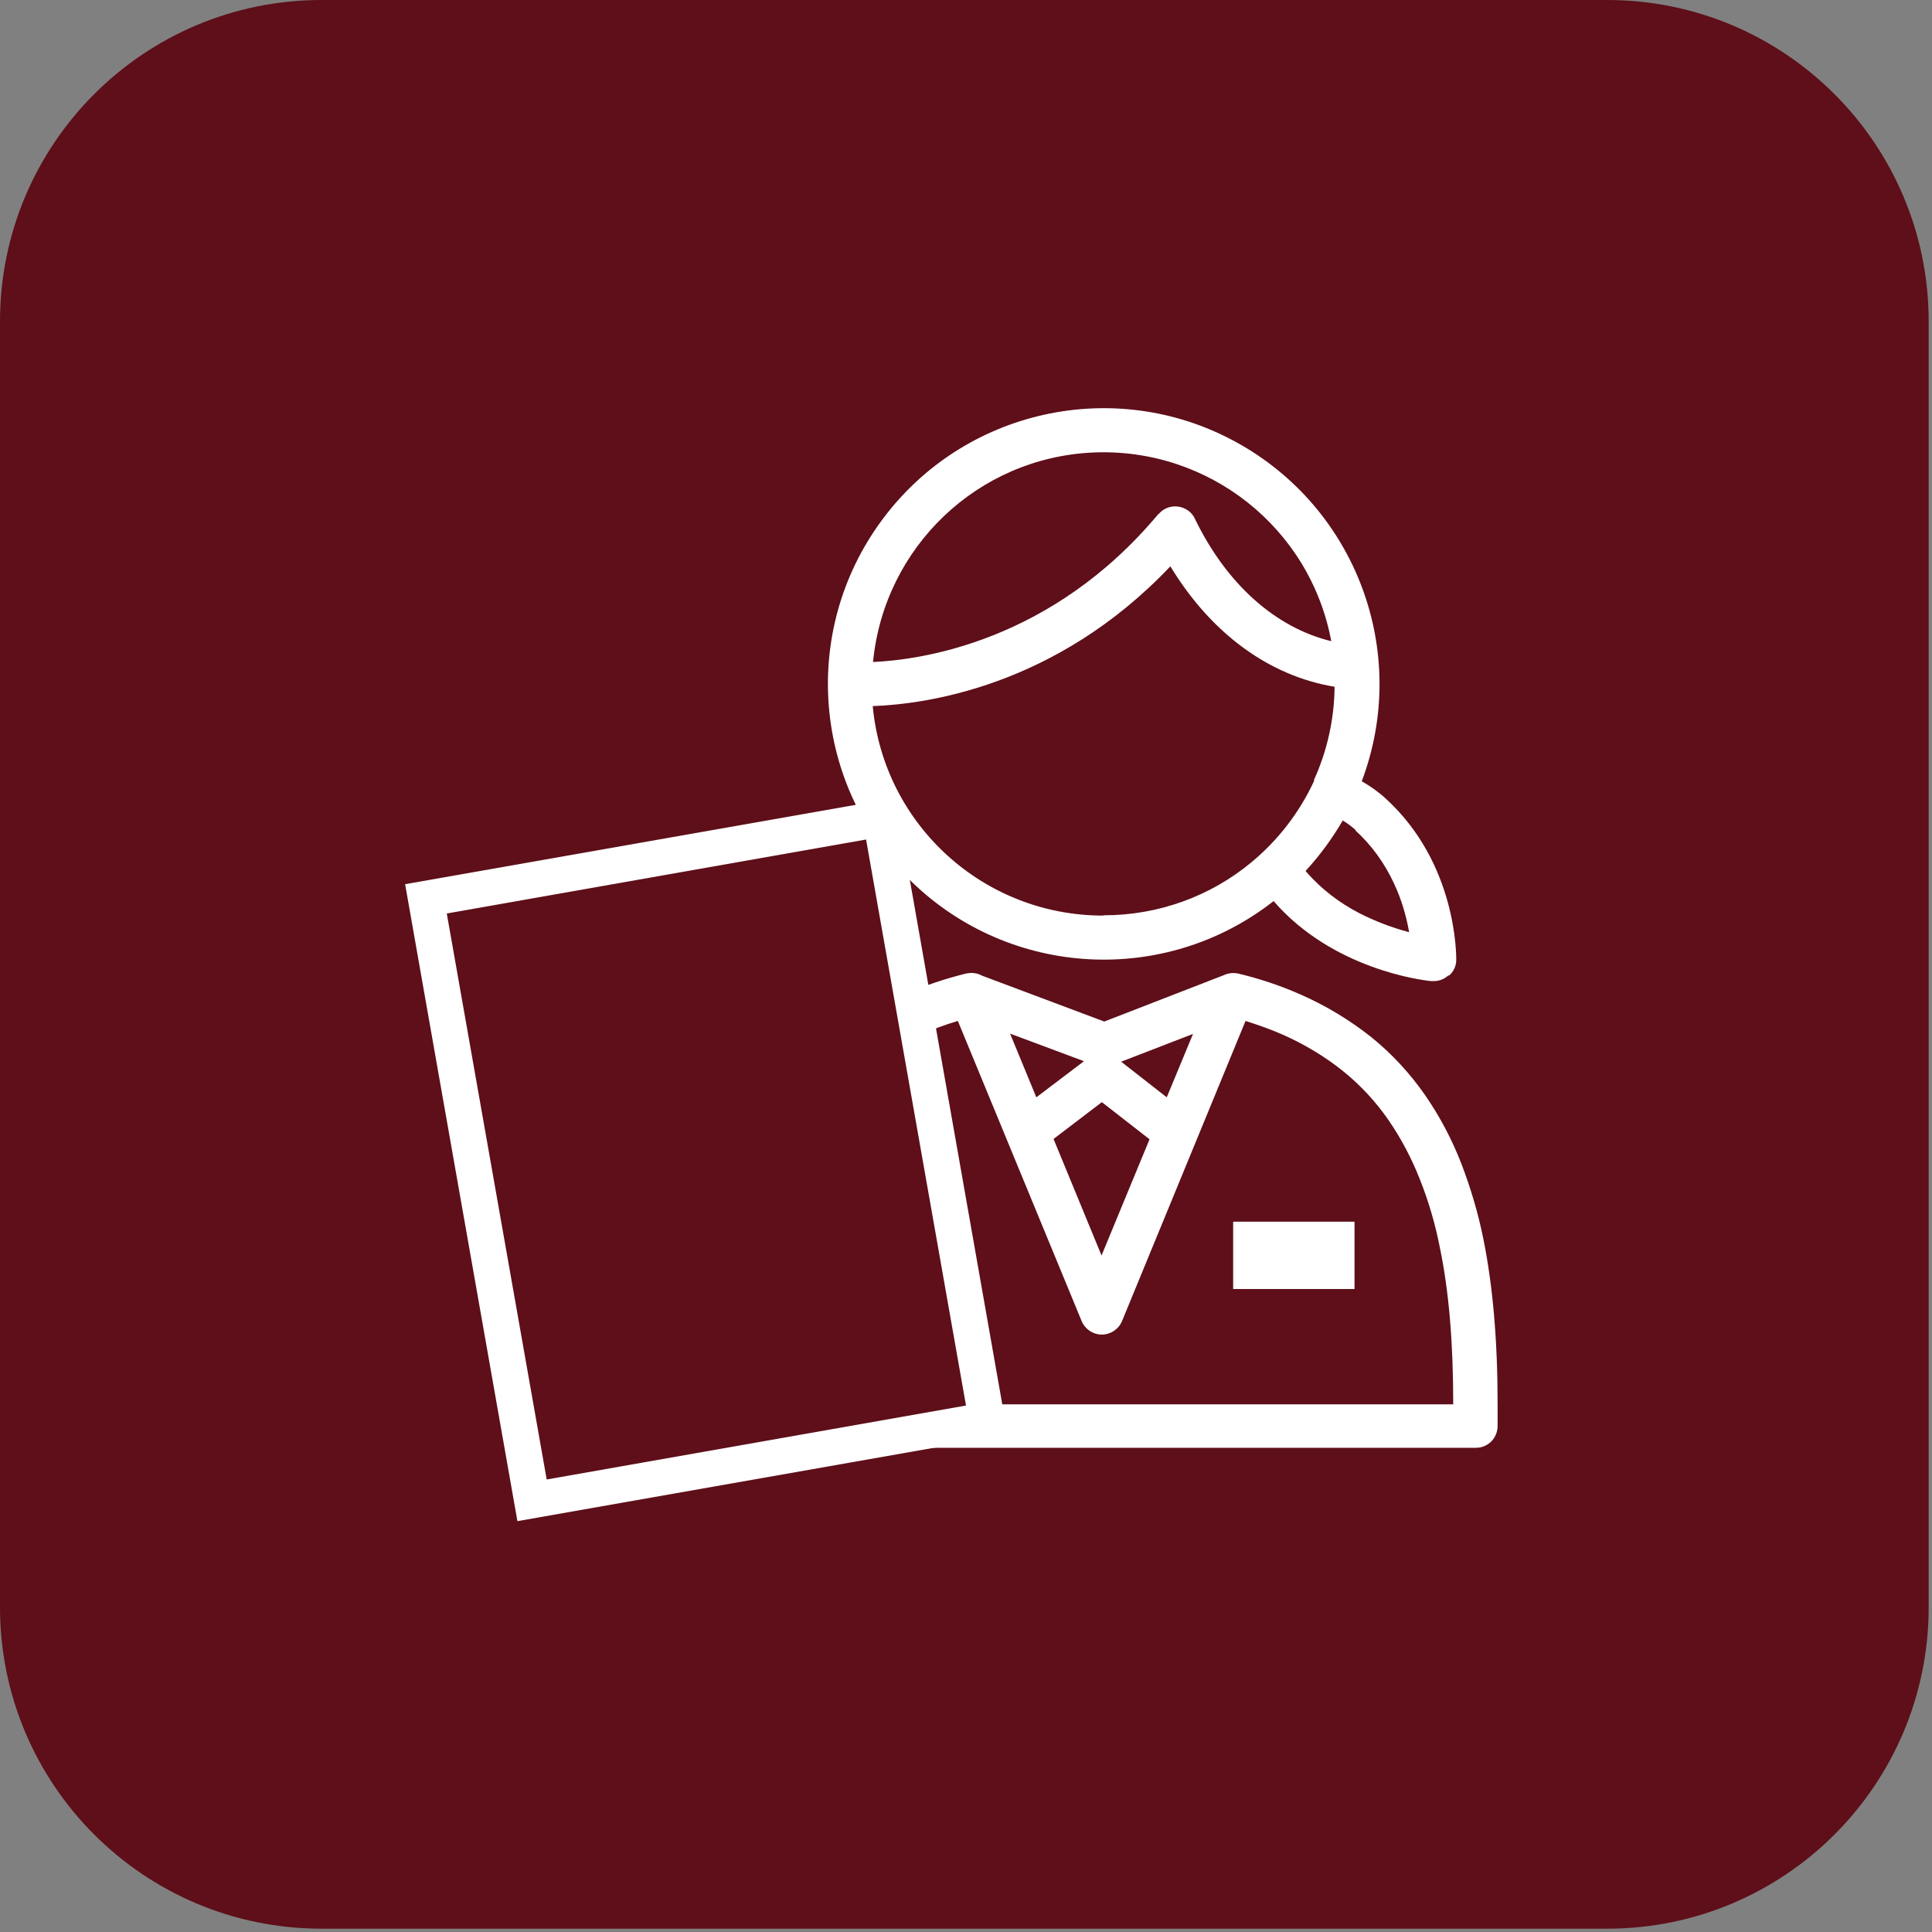 <svg width="128" height="128" viewBox="0 0 128 128" fill="none" xmlns="http://www.w3.org/2000/svg">
<rect x="0" y="0" width="128" height="128" fill="#808080" stroke="none"/>
<path d="M106.48 0H21.3C9.537 0 0 9.536 0 21.3V106.48C0 118.244 9.537 127.78 21.3 127.78H106.48C118.244 127.78 127.78 118.244 127.78 106.48V21.3C127.78 9.536 118.244 0 106.48 0Z" fill="#5E0F19"/>
<path d="M48.26 95.94C47.46 95.94 46.82 95.3 46.82 94.5V93.04C46.82 88.76 47.12 85.2 47.76 82.1C48.1 80.4 48.58 78.72 49.22 77.1C49.84 75.5 50.66 73.98 51.62 72.56C52.62 71.12 53.82 69.84 55.18 68.72C56.62 67.56 58.22 66.58 59.94 65.86C61.26 65.3 62.62 64.84 64 64.5C64.36 64.42 64.74 64.46 65.06 64.64L73.16 67.68L81.1 64.6C81.4 64.46 81.72 64.44 82.04 64.5C83.44 64.84 84.78 65.28 86.1 65.86C87.8 66.6 89.4 67.56 90.86 68.72C92.22 69.82 93.42 71.12 94.42 72.56C95.4 73.98 96.2 75.5 96.82 77.1C97.44 78.72 97.94 80.4 98.28 82.1C98.9 85.18 99.22 88.76 99.22 93.04V94.48C99.22 94.86 99.06 95.24 98.8 95.5C98.52 95.78 98.16 95.92 97.78 95.92H48.3L48.26 95.94ZM84.92 68.52C84.14 68.18 83.34 67.9 82.52 67.64L74.34 87.52C74.12 88.06 73.58 88.42 73 88.42C72.42 88.42 71.88 88.06 71.66 87.52L63.46 67.64C62.64 67.88 61.84 68.18 61.06 68.52C59.6 69.14 58.22 69.98 56.98 70.98C55.84 71.92 54.82 73.02 53.98 74.22C53.14 75.44 52.44 76.76 51.9 78.16C51.34 79.62 50.9 81.14 50.58 82.68C50 85.58 49.7 88.96 49.7 93.04H96.28C96.28 88.96 96 85.58 95.4 82.68C95.1 81.14 94.66 79.62 94.08 78.16C93.54 76.78 92.84 75.44 92 74.22C91.16 73 90.14 71.9 89 70.98C87.76 69.98 86.38 69.16 84.92 68.52ZM76.16 75.48L73 73.02L69.8 75.46L72.98 83.18L76.16 75.48ZM79.04 68.5L74.28 70.34L77.3 72.7L79.04 68.5ZM71.8 70.3L66.92 68.48L68.66 72.7L71.8 70.32V70.3ZM95.96 64.62C95.7 64.86 95.36 65 95 65C94.96 65 94.92 65 94.86 65H94.84H94.82C94.16 64.94 88.28 64.2 84.38 59.7C77.2 65.32 66.96 64.78 60.4 58.42C53.84 52.06 53 41.84 58.4 34.5C63.8 27.14 73.82 24.9 81.84 29.26C89.86 33.62 93.44 43.22 90.22 51.76C90.78 52.08 91.32 52.46 91.8 52.9C96.54 57.22 96.48 63.34 96.48 63.6C96.48 64 96.3 64.38 96 64.64L95.96 64.62ZM89.82 55C89.56 54.76 89.26 54.54 88.96 54.36C88.26 55.56 87.44 56.68 86.5 57.7C86.52 57.72 86.54 57.76 86.56 57.78C87.54 58.9 88.74 59.82 90.06 60.5C91.12 61.04 92.22 61.46 93.36 61.76C93.16 60.64 92.84 59.56 92.36 58.54C91.74 57.2 90.88 56 89.8 55.02L89.82 55ZM73.14 60.64C76.72 60.64 80.18 59.4 82.92 57.12C84.68 55.66 86.1 53.82 87.06 51.74V51.7V51.66C87.94 49.72 88.4 47.62 88.42 45.5C84.06 44.78 80.22 41.94 77.54 37.52C69.94 45.54 61.22 46.66 57.82 46.78C58.56 54.66 65.18 60.66 73.08 60.66L73.14 60.64ZM76.76 34.06C77.08 33.68 77.56 33.5 78.04 33.56C78.52 33.62 78.96 33.92 79.16 34.36C81.26 38.7 84.5 41.58 88.2 42.48C86.8 34.96 80.06 29.64 72.42 29.98C64.78 30.32 58.58 36.24 57.84 43.86C61 43.72 69.68 42.52 76.74 34.06H76.76Z" fill="white"/>
<path d="M89.74 80.94H81.7V85.4H89.74V80.94Z" fill="white"/>
<path d="M58.361 54.237L28.246 59.547L35.272 99.392L65.387 94.082L58.361 54.237Z" fill="#5E0F19"/>
<path d="M34.28 100.78L26.84 58.58L59.32 52.86L66.76 95.06L34.28 100.78ZM29.6 60.52L36.22 98.02L64 93.12L57.38 55.62L29.6 60.52Z" fill="white"/>
</svg>
